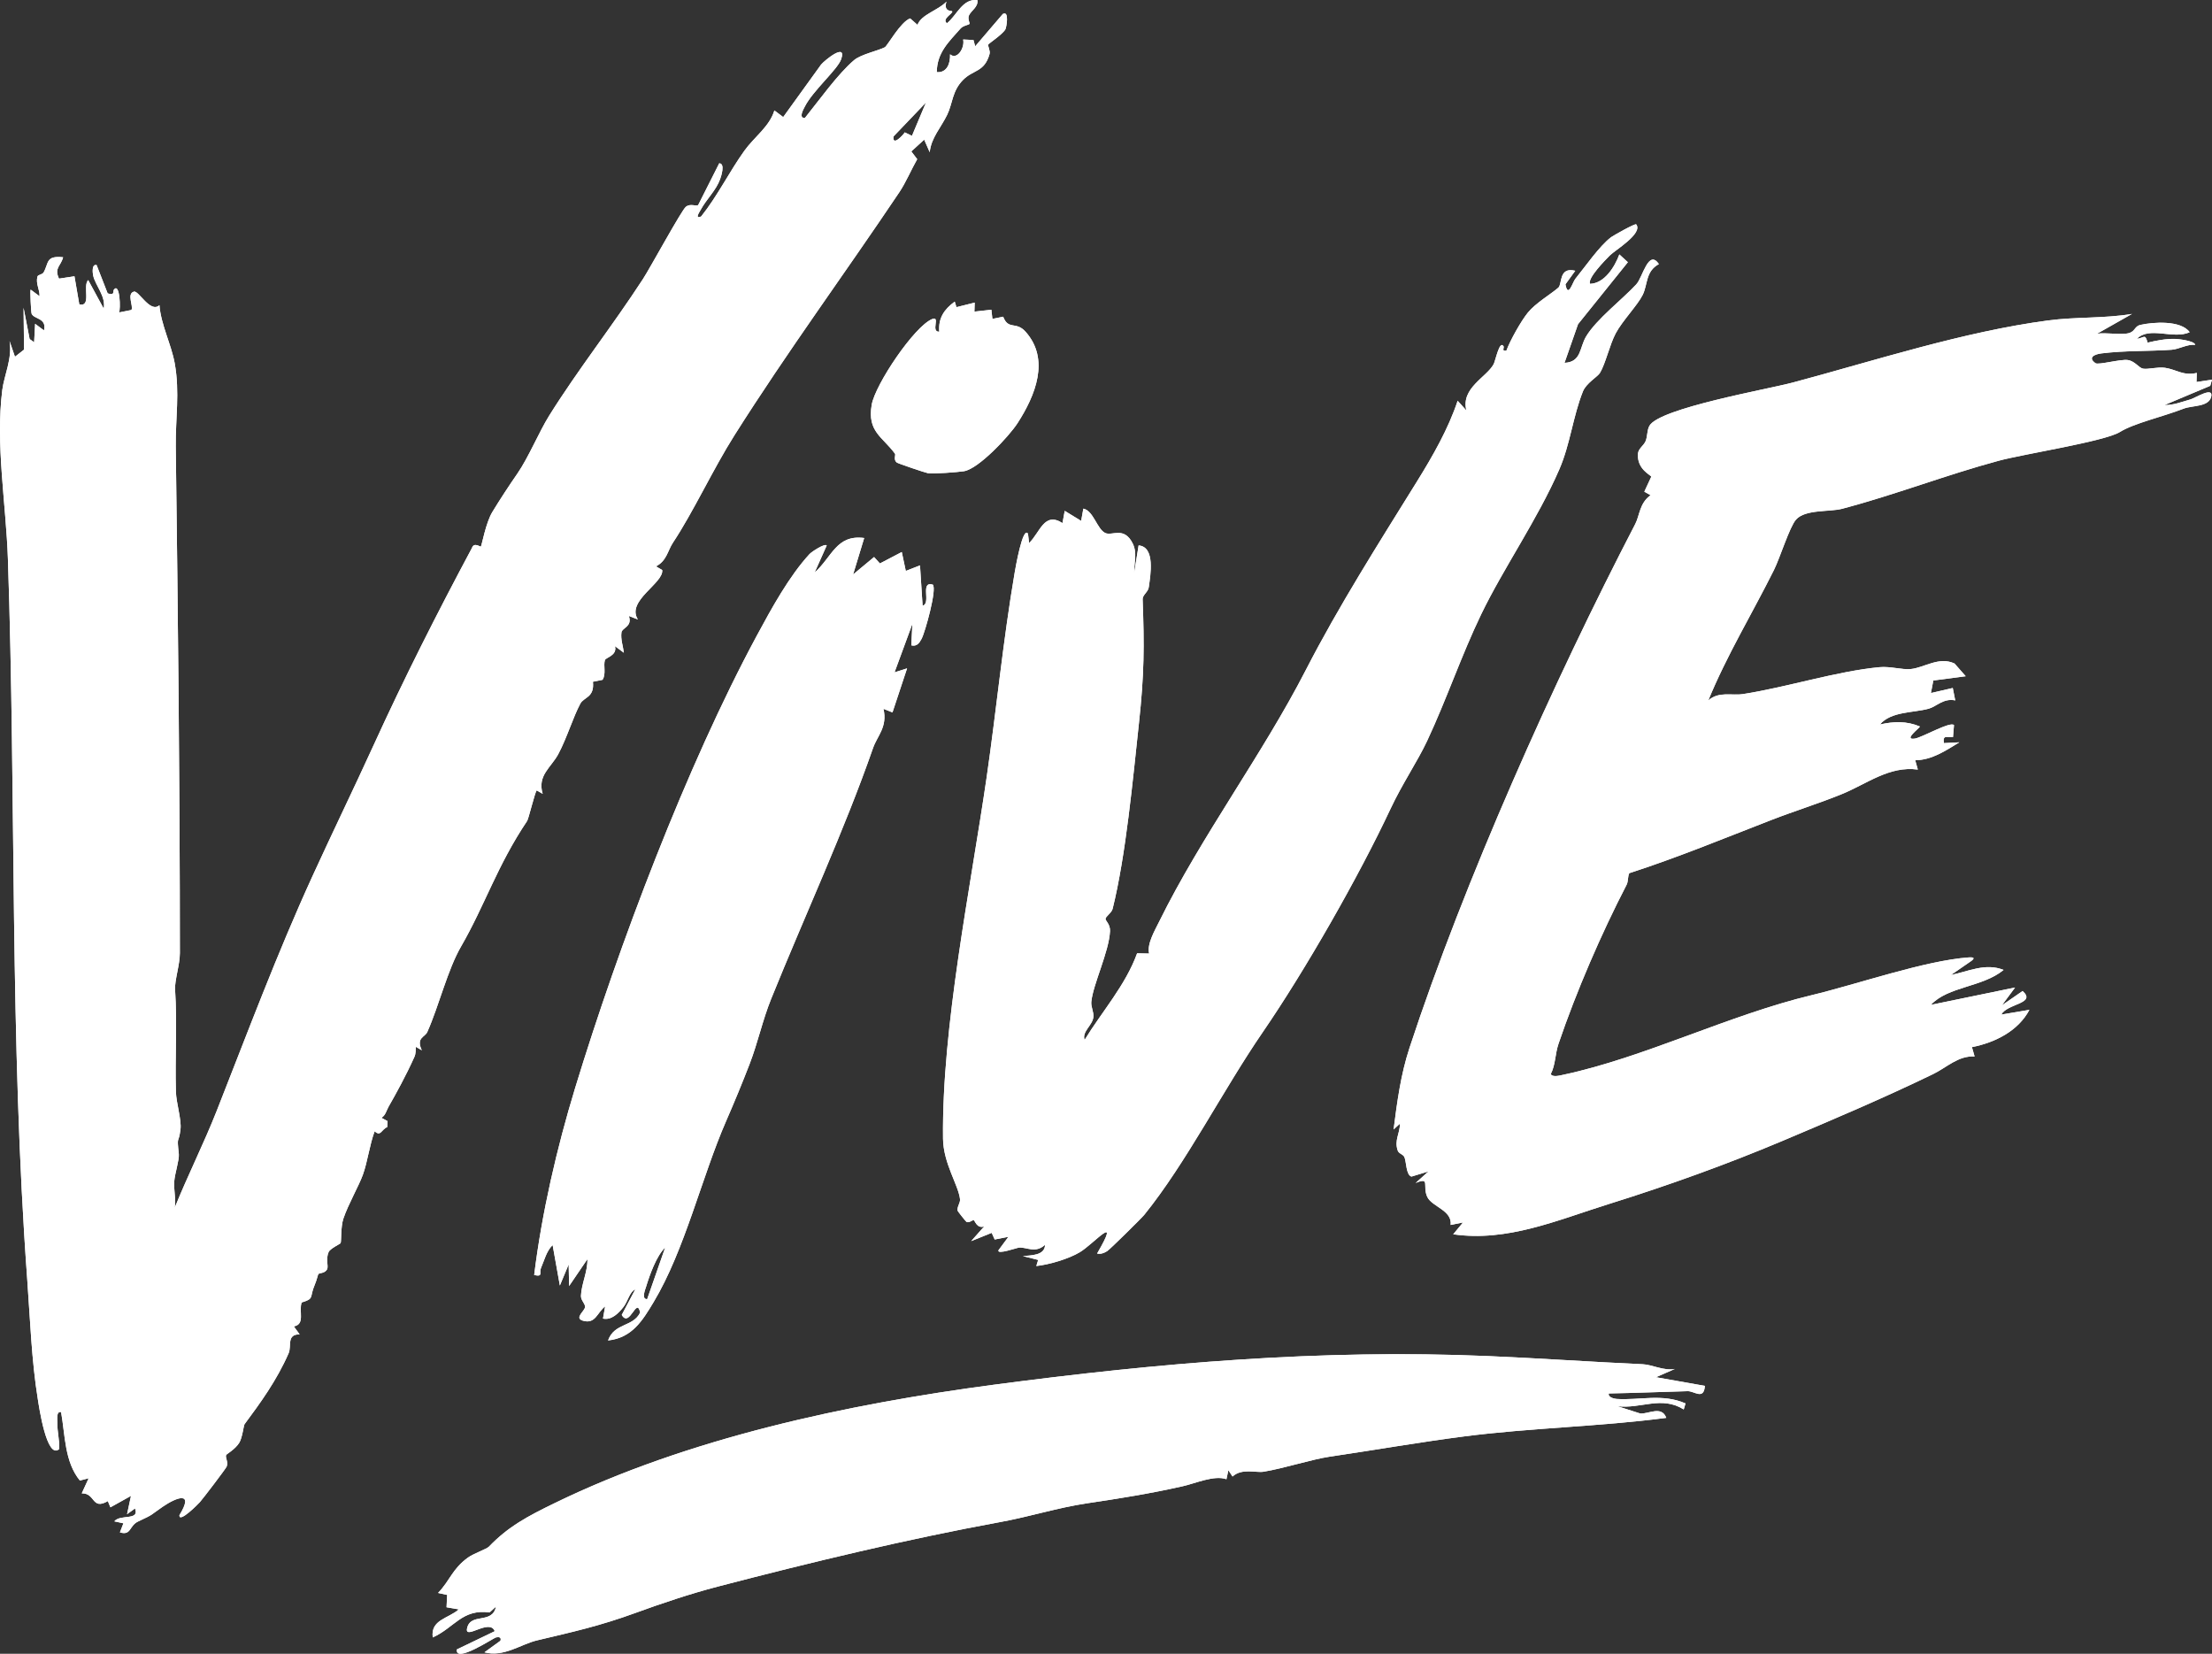 <svg viewBox="0 0 846.78 632.97" xmlns="http://www.w3.org/2000/svg" data-name="Layer 2" id="Layer_2">
  <rect x="0" y="0" width="846.78" height="632.97" fill="#333333" stroke="none"/>
  <defs>
    <style>
      .cls-1 {
        fill: #fff;
      }
    </style>
  </defs>
  <g data-name="Layer 1" id="Layer_1-2">
    <g>
      <path d="M383.96,5.27l-10.65,12.45-.65-2.41-3.96-.19c.72,3.1-2.27,8.03-5.01,5.66.15,3.32-1.07,7.14-5.08,6.84.06-7.43,4.5-11.49,9.11-16.72.98-1.11,3.13-1.36,3.4-1.75.22-.31-.8-1.98-.18-3.27.94-1.96,3.56-3.17,3.23-5.83-5.72-.72-7.88,5.85-11.67,8.85-2.19-1.67,2.57-3.82,1.99-4.59-.15-.21-3.43.24-2.18-3.68-3.21,3.37-9.65,4.89-11.08,8.89l-2.81-2.48c-3.71,1.34-8.73,10.56-9.72,11.06-2.62,1.34-9.14,2.71-11.74,4.91-6.17,5.21-13.62,15.68-18.87,22.18-2.5-.02-.54-3.31-.02-4.36,3.12-6.17,12.59-14.23,13.94-18.19,2.23-6.51-6.25.36-7.69,2.08l-14.5,20.08-3.38-2.53c-1.83,6.13-7.72,10.19-11.44,15.36-5.71,7.93-10.37,17.44-16.59,25.21-2.65,1.16-.58-1.79-.13-2.63,2.22-4.07,5.86-7.35,7.41-11.71.4-1.14,1.99-5.95-.36-6l-8.07,15.99c-.85.6-2.93-.75-4.71.66-1.61,1.26-13.72,23.49-16.4,27.61-11.78,18.11-24.83,34.58-35.93,52.34-3.87,6.2-7.95,16.07-12.12,22.09-3.29,4.75-6.71,9.97-9.64,14.79-2.5,4.11-4,12.66-4.39,13.24-.12.17-2.64-1.82-3.39.48-13.35,24.95-26,49.95-37.64,75.46-7.6,16.64-15.55,32.96-23.37,50.05-13.65,29.81-24.9,59.99-36.74,90.02-4.88,12.37-11.05,24.62-16.05,37,.53-3.34-.42-6.79-.18-10.07.21-2.98,1.97-8.28,1.75-10.44-.83-7.72-.1-3.41.64-9.51.44-3.65-1.64-10.1-1.75-14.31-.38-13.58.53-26.07-.32-39.1-.23-3.5,1.84-9.6,1.83-14.02,0-64.88-.74-129.07-1.57-193.88-.13-10.62,1.59-20.76-.39-31.8-1.3-7.27-5.27-14.75-5.86-22.3-3.46,3.21-7.95-5.68-9.75-5.19-2.91.79-.08,5.62-.98,7.03l-4.75.95c.7-1.16.34-11.58-1.93-8.77-.49.61.46,2.45-2.42,1.45l-4.22-10.82c-1.94-.47-1.53,3-1.32,4,.84,3.87,4.94,7.93,4.04,12.67l-5.94-10.93c-2.25,2.17,1.43,10.45-3.41,9.3l-1.85-10.75-5.92.9c-1.92-4.15.65-4.65,1.57-8.18-6.72-.71-5.42,2.2-7.46,5.8-.49.87-2.16.81-2.37,1.62-.71,2.77.92,4.88.81,7.49l-3.4-2.53c-.29.36.16,8.66.36,9.19.82,2.19,5.93,1.58,4.75,6.43l-3.4-2.53-.38,7.07-1.72-1.24-2.32-11.95.18,16-3.48,2.72-2.07-5.99c1.14,6.57-2.07,13.1-2.78,18.7-2.62,20.72,1.43,43.71,2.15,64.59,3.16,91.7.65,184.09,7.4,275.88,1.12,15.26,1.63,30.81,4.06,45.86.39,2.42,3.39,23.36,8.2,19.01.14-3.44-.79-6.48-.73-10.02.03-1.31-.51-4.52,1.43-4.1,1.58,8.94,1.32,19.02,7.19,26.19l3.36-.86-2.64,5.77c5.29-.15,3.74,6.55,9.99,2.97l.98,2.38,7.88-4.39-1.51,7.02,3.05-2.21c1.88,4.8-5.66,2.09-7.92,4.94l3.48.75-1.34,3.47c4.38,1.32,3.48-2.52,6.94-4.15,6.37-2.99,4.31-2.14,9.48-5.69,5.34-3.66,12.13-6.1,6.35,3.28-.16,3.17,7.24-4.33,7.84-5.02,1.29-1.46,9.95-12.82,10.26-13.62.7-1.86-.67-3.43-.19-4.44.15-.31,3.55-2.21,5.05-4.74,1.15-1.94,1.65-6.58,1.97-7.01,5.86-7.92,12.24-16.55,16.89-27.19,1.2-2.76-.89-7.24,4.2-7.2l-2.21-3.05c4.44-.84,1.81-5.77,2.99-9.16,5-1.5,2.92-1.92,4.98-6.69.79-1.85,1.24-3.95,1.4-4.17.37-.48,2.67-.23,3.4-1.96.52-1.19-.63-3.83.55-6.5.57-1.31,4.47-3.12,4.58-3.39.34-.82,0-6.22,1.06-9.38,1.84-5.48,5.91-12.49,7.47-16.82,1.78-4.92,2.56-11.44,4.5-16.62,2.37,2.17,2.46-.59,4.81-1.6l.14-2.27-2.35-1.28c1.61-.98,1.89-2.78,2.73-4.25,2.81-4.91,6.68-11.9,9.92-19.14.51-1.14.46-2.53.54-3.77l2.27,1.32c-2.3-4.89,1.18-4.93,2.11-7.03,4.53-10.23,7.72-23.73,12.92-32.72,9.08-15.7,13.82-30.97,25.29-48.04.57-.86,3.03-11.25,3.67-11.68l2.27,1.32c-2.12-7.08,3.23-10.07,5.98-15.22,3.27-6.09,5.67-14.16,8.42-19.29,1.39-2.59,5.48-2.29,4.84-8.4l3.67-.74c1.46-2.23.26-5.4.91-7.53.3-1.03,4.85-1.77,3.85-5.35l3.41,2.51c-.31-2.58-1.27-5.07-.92-7.76.23-1.82,4.31-2.22,2.82-6.31l3.47,1.34c-4.6-7.12,9.96-13.88,9.31-18.92l-2.39-1.4c4.14-2.13,4.47-6.01,6.49-9.05,7.81-11.78,15.37-28.19,23.57-41.15,20.26-32.05,41.97-61.51,63.17-93.1,2.35-3.51,4.61-8.74,6.77-12.55l-2.25-2.97,4.93-4.51,2.12,4.83c.5-5.49,4.38-9.54,6.7-14.38,2.11-4.37,1.85-9,6.01-13.26,3.95-4.05,8.21-2.91,10.19-9.95.36-1.29-.75-3.05-.48-3.65.17-.4,5.54-3.92,6.56-5.84.38-.7,1.53-7.16-.9-5.87ZM349.11,51.99l-2.76-1.33c-.35.72-4.8,5.67-4.32,1.58l12.44-13-5.36,12.75ZM626.49,108.73c-5.56,5.99-15.26,13.36-19.28,19.99-2.63,4.35-1.74,9.82-8.3,10.16l5.17-14.8,19.08-23.73-3.26-2.98c-1.76,4.79-5.72,11.1-11.21,11.26-1.13-2.08,5.82-9.11,7.59-10.89,1.95-1.97,12.81-8.42,10.07-11.87-.37-.47-8.83,4.32-9.62,4.91-4.46,3.39-9.9,11.3-13.72,15.99-.97,1.19-2.76,7.57-3.74,2.05l3.75-5.19c-6.41-1.6-4.92,5.13-6.47,6.47-2.91,2.51-8.68,5.88-11.67,9.55-2.64,3.26-6.77,10.63-8.22,14.55-2,.33-.75-1.09-1.08-1.66-1.53-2.59-3.11,5.58-3.8,6.84-2.7,5-12.61,9.15-10.44,17.7l-3.34-3.7c-3.55,10.72-9.52,21.13-15.49,30.77-14.89,24.01-30,47.73-42.64,72.3-16.57,32.27-40.05,63.7-56.02,96.08-1.81,3.67-4.86,8.82-3.94,12.43l-4.6-.1c-4.43,12.21-13.37,22.18-20.1,33.14-1.12-3.19,3.02-5.51,3.36-8.76.19-1.95-.98-3.84-.8-5.81.63-6.68,6.79-19.14,7.16-27.1.12-2.55-1.75-3.93-1.72-4.64.04-.96,2.32-2.3,2.71-3.86,5.1-20.44,7.78-49.82,10.09-71.14,2.02-18.67,2.07-29.46,1.4-47.4-.05-1.53,2.09-2.78,2.33-4.46.7-4.82,2.56-15.56-3.87-16.09l-1.71,10.53c-.03-3.97,1.27-7.62-.57-11.3-3.29-6.59-7.83-2.78-10.47-3.97-3.14-1.41-4.54-8.57-8.41-9.34l-.84,4.7-6.29-3.85-.86,4.68c-7.01-4.51-8.58,3.6-12.78,7.64l-.43-3.57c-2.02-3.13-4.87,13.61-5.09,14.87-4.47,26.16-7,52.71-10.73,78.36-6.18,42.5-17.19,95.51-16.7,138.28.11,9.57,5.95,17.84,6.51,23.24.15,1.34-1.23,2.96-.93,4.35.06.27,3.17,4.19,3.41,4.31,1.02.45,2.21-.76,2.75-.68.46.08,1.19,3.4,4.03,2.38l-5,5.65,7.85-3.17,1.15,2.55,5.25-1.03-3.79,5.13c-.68,1.82,7-.94,7.87-1.01,2.94-.23,6.2,2.33,9.93-1.07.02,4.18-5.58,4.01-8.46,4.32l5.84,1.47-.71,2.33c4.97-.53,12.36-2.72,16.62-5.27,5.38-3.22,16.11-15.77,6.65.5,1.44.31,2.72-.2,3.9-.96,1-.65,13.04-12.49,14.17-13.88,15.95-19.71,30.08-47.67,45.26-69.78,16.45-23.95,36.9-59.78,49.01-85.63,4.5-9.59,10.31-18.1,14-25.95,7.48-15.96,13.09-32.71,20.69-48.44,8.5-17.62,21.66-36.46,29.93-55.51,4.18-9.64,5.22-20.31,9.04-29.82,1.27-3.19,5.61-5.58,6.51-7.09,2.11-3.46,3.72-10.78,6.03-15.14,2.53-4.76,8.37-10.75,10.33-14.71,1.99-4.03,1.05-9,6.19-11.79-3.95-5.91-6.24,5.15-8.55,7.63ZM838.44,152.9c-3.21.93-6.45,2.22-9.86,2.14l17.52-7.37.68-2.34-5.94.89.11-3.49c-5.12,1.25-7.89-1.34-12.19-1.95-2.84-.41-6.49.68-8.4.33-1.59-.29-3.04-2.87-5.82-3.29-2.72-.43-11.28,1.97-12.38,1.2-3.09-2.18-.36-3.42,2.27-3.75,9.01-1.12,18.16-.79,26.82-1.39,2.98-.21,5.91-2.19,9.09-1.88-.21-1.57-6.61-2.26-7.75-2.28-3.44-.09-7.12.63-10.46,1.43-1.05-3.53-1.13-1.9-4.12-1.45,4.76-4.96,13.97.33,20.22-2.54-3.31-4.66-14.02-3.91-18.9-2.79-2.1.49-1.96,2.3-4.08,3.05-2.74.95-9.36-.28-12.51.33l13.38-7.58c-10.61,1.76-21.47,1.08-32.08,2.49-32.5,4.31-66.21,15.34-97.81,23.78-9.58,2.56-51.05,9.81-54.83,16.55-.96,1.7-.7,4.02-1.46,5.85-.74,1.78-2.8,2.82-2.94,4.89-.39,6.01,5.06,8.12,5.1,8.75l-2.66,5.72,2.4,1.36c-4.24,3-4.18,7.77-5.85,10.98-31.34,60.35-65.49,136.75-86.45,200.57-3.36,10.25-4.73,20.65-6.07,31.18l2.45-2.24c-.07,3.92-2.24,6.33-.88,10.32.42,1.24,2.04,1.38,2.55,2.49.78,1.67.6,6.9,2.72,7.48l6.53-2-4.95,4.46c5.77-2.42,2.5,1.07,4.46,5.3,1.76,3.8,9.63,5.12,8.96,10.75l4.73-.96-3.75,4.53c20.78,3.01,39.93-5.46,59.82-11.66,22.09-6.9,44.92-15.1,66.05-24.01,19.24-8.12,39.18-16.6,57.84-25.65,5.18-2.51,9.62-7.11,15.88-6.74l-1.03-3.57c8.78-1.71,17.73-6.16,22-14.27l-10.73,1.81c2.1-4.21,13.59-4.16,8.13-9.01l-7.94,5.49,5.06-6.83-32.24,6.64c6.57-7.11,19.83-6.73,27.85-13.37-6.95-2.79-13.54.59-20.18,1.94l7.27-5c1.8-1.18,2.07-1.91-.42-1.73-16.81,1.22-42.57,10.24-60.12,14.45-31.72,7.6-64.19,23.9-95.13,30.48-1.25.26-4.1,1.07-4.76-.28,1.85-3.63,1.62-7.65,2.98-11.64,6.8-20.01,16.42-42.23,26.05-60.82.67-1.27.39-3.08,1.01-4.42,18.28-5.9,36.23-13.32,54.25-20.31,9.05-3.51,18.41-6.41,27.03-9.92,9.71-3.94,18.21-10.92,29.2-9.44l-1.02-3.57c6.32-.03,11.72-3.69,16.9-6.85l-5.91.3c-.51-3.35,1.2-2.08,3.49-2.3l.37-4.59c-1.34-1.57-12.26,4.77-15.01,5.16-4.51.64,1.78-3.98,1.98-4.63-5.14-2.16-10-1.96-15.31-.79,4.32-5.06,12.81-4.4,18.72-6.04,2.91-.81,5.64-4.12,10.11-3.16l-.95-4.75-8.36,1.94.91-4.81,12.4-1.63-4.27-4.86c-5.96-2.8-11.53,1.6-16.79,2.12-3.21.32-7.84-1.1-11.83-.73-16.35,1.51-35.69,7.74-52.46,10.32-4.13.65-9.2-1.16-13.19,2.44,7.08-17.29,16.83-33.28,25.15-49.95,2.3-4.61,5.96-16.46,8.44-19.28,3.51-4,12.87-2.88,17.64-4.14,20.11-5.3,39.68-12.92,59.92-18.38,9.48-2.57,40.56-7.39,46.39-10.99,5.55-3.42,15.99-5.69,24.49-8.97,3.29-1.27,9.58-.56,10.5-4.57.93-4.03-6.1.54-8.02,1.09ZM392.57,126.93c-3.66-4.08-6.54-.47-8.54-5.72l-4.12.85-.39-3.52-6.5.73.11-3.45-6.99,1.74-.66-2.12c-4,2.93-6.35,6.28-5.92,11.52-3.45.16.58-6.14-2.69-4.85-6.8,2.69-21.85,25.04-23.18,32.84-1.74,10.28,4.12,12.18,8.94,18.73.32.44-.7,2.34.7,3.37.5.37,10.81,3.86,11.89,4.06,1.97.35,11.53-.38,13.84-.76,5.57-.92,17.22-13.35,20.49-18.4,6.79-10.55,12.52-24.41,3.03-35.01ZM357.1,223.76c-5.06-1.46-.49,7.21-3.92,8.08l-.99-15.44-5.44,2.12-1.54-7.24-8.37,4.38-2.23-2.46-8.03,6.67,4.24-13.95c-10.66-1.38-12.25,7.21-18.98,13.23l4.64-10.39c-.76-.88-5.73,2.39-6.57,3.29-7.78,8.43-14.56,20.8-20.17,31.2-26.9,49.88-52.96,118.74-69.57,173.16-7.01,23.01-12.75,47.81-15.68,71.59,3.54.83,1.86-.96,2.59-2.65,1.28-2.93,2.08-6.49,4.47-8.81l2.77,15.48,3.37-8.07.17,8.27,7-10.29c.17,4.63-2.29,9.51-2.46,13.99-.07,1.84,1.6,2.9,1.56,4.29-.04,1.57-4.26,4.23-.84,5.26,4.84,1.47,5.49-3.18,8.53-5.46l-.82,4.66c3.26.72,5.94-2.02,7.82-4.41,1.72-2.17,2.3-5.77,4.54-6.77l-5.18,9.78c3.03,5.2,5.7-7.26,7.05-.9-2.71,5.59-9.86,3.88-12.29,10.68,9.23-1.01,13.22-7.66,17.43-14.67,11.97-19.93,18.41-47.87,27.78-69.34,3.07-7.02,6.19-14.57,9.01-21.88,3.14-8.16,4.94-16.75,8.2-24.81,12.95-32.05,27.87-64.07,39.05-96.13,1.6-4.58,5.58-8.02,3.96-14.92l3.45,1.37,5.59-16.86-4.8,1.52,6.83-18.56-.41,8.23c2.07.53,3.07-.85,3.93-2.48,1.34-2.49,5.96-19.09,4.3-20.74ZM247.74,497.23c-2.32.07-.75-3.63-.4-4.79,1.36-4.46,3.97-11.83,7.29-14.94l-6.89,19.74ZM633.94,527.11l7.24-3.16c-4.2.83-8.71-1.64-12.31-1.8-19.21-.86-39.09-2.27-59.11-3.12-64.18-2.75-126.56,2.67-189.36,10.97-55.88,7.39-117.13,20.43-168.3,45.42-10.16,4.95-17.48,8.8-24.96,16.57-.84.88-5.95,2.66-8.04,4.19-6.02,4.39-6.71,8.57-11.41,13.52l3.48.75-.24,4.73,4.7.81c-3.99,3.52-10.88,3.93-9.98,10.73,8.36-3.78,11.24-10.98,21.74-9.57l2.47-2.22c-1.38,6.92-9.74,2.15-11.06,8.29-1.03,4.69,8.69-3.92,10.58,1.12l-14.49,6.97c-.76,5.52,14.08-4.43,14.97-4.61,1.15-.23,2.13-.09,1.71,1.29l-6.12,4.42c7.43,1.95,13.91-3.09,20.07-4.56,13.96-3.31,23.91-5.49,37.79-10.54,9.65-3.53,20.83-7.29,31.38-10.04,36.06-9.41,72.51-18.17,108.24-24.73,11.25-2.05,21.99-5.49,32.94-7.13,12.87-1.92,24.13-3.7,36.84-6.56,5.01-1.13,12.1-4.36,16.78-2.7l.74-3.45,1.59,2.41c3.6-3.28,8.97-1.37,11.86-1.83,7.66-1.24,18.51-4.75,25.21-5.74,17.2-2.54,34.96-5.63,51.52-7.76,25.67-3.31,51.79-3.74,77.45-7.11-1.78-4.8-6.84-1.39-9.96-1.67l-8.73-2.79c8.98,1.1,16.81-4.11,25.37,1.23l.68-2.29c-8.79-3.88-17.61-1.14-26.34-1.71-.92-.07-3.44-.62-3.02-2.11,10.08-.17,20.1-.61,30.18-.87,2.59-.07,6.17,3.53,6.6-2.02l-18.73-3.32Z" class="cls-1"></path>
      <path d="M383.96,5.27l-10.65,12.45-.65-2.41-3.96-.19c.72,3.1-2.27,8.03-5.01,5.66.15,3.32-1.07,7.14-5.08,6.84.06-7.43,4.5-11.49,9.11-16.72.98-1.11,3.13-1.36,3.4-1.75.22-.31-.8-1.98-.18-3.27.94-1.96,3.56-3.17,3.23-5.83-5.72-.72-7.88,5.85-11.67,8.85-2.19-1.67,2.57-3.82,1.99-4.59-.15-.21-3.43.24-2.18-3.68-3.21,3.37-9.65,4.89-11.08,8.89l-2.81-2.48c-3.71,1.34-8.73,10.56-9.72,11.06-2.62,1.34-9.14,2.71-11.74,4.91-6.17,5.21-13.62,15.68-18.87,22.18-2.5-.02-.54-3.31-.02-4.36,3.12-6.17,12.59-14.23,13.94-18.19,2.23-6.51-6.25.36-7.69,2.08l-14.5,20.08-3.38-2.53c-1.83,6.13-7.72,10.19-11.44,15.36-5.71,7.93-10.37,17.44-16.59,25.21-2.65,1.16-.58-1.79-.13-2.63,2.22-4.07,5.86-7.35,7.41-11.71.4-1.14,1.99-5.95-.36-6l-8.07,15.99c-.85.6-2.93-.75-4.71.66-1.61,1.26-13.72,23.49-16.4,27.61-11.78,18.11-24.83,34.58-35.93,52.34-3.87,6.2-7.95,16.07-12.12,22.09-3.29,4.75-6.71,9.97-9.64,14.79-2.5,4.11-4,12.66-4.39,13.24-.12.17-2.64-1.82-3.39.48-13.35,24.95-26,49.95-37.64,75.46-7.6,16.64-15.55,32.96-23.37,50.05-13.65,29.81-24.9,59.99-36.74,90.02-4.88,12.37-11.05,24.62-16.05,37,.53-3.34-.42-6.79-.18-10.07.21-2.98,1.97-8.28,1.75-10.44-.83-7.72-.1-3.41.64-9.51.44-3.65-1.64-10.1-1.75-14.31-.38-13.58.53-26.07-.32-39.1-.23-3.5,1.84-9.6,1.83-14.02,0-64.88-.74-129.07-1.57-193.88-.13-10.62,1.59-20.76-.39-31.8-1.3-7.27-5.27-14.75-5.86-22.3-3.46,3.21-7.95-5.68-9.75-5.19-2.91.79-.08,5.62-.98,7.03l-4.75.95c.7-1.16.34-11.58-1.93-8.77-.49.61.46,2.45-2.42,1.45l-4.22-10.82c-1.94-.47-1.53,3-1.32,4,.84,3.87,4.94,7.93,4.04,12.67l-5.94-10.93c-2.25,2.17,1.43,10.45-3.41,9.3l-1.85-10.75-5.92.9c-1.92-4.15.65-4.65,1.57-8.18-6.72-.71-5.42,2.2-7.46,5.8-.49.87-2.16.81-2.37,1.62-.71,2.77.92,4.88.81,7.49l-3.4-2.53c-.29.36.16,8.66.36,9.19.82,2.19,5.93,1.58,4.75,6.43l-3.4-2.53-.38,7.07-1.72-1.24-2.32-11.95.18,16-3.48,2.72-2.07-5.99c1.14,6.57-2.07,13.1-2.78,18.7-2.62,20.72,1.43,43.71,2.15,64.59,3.16,91.7.65,184.09,7.4,275.88,1.12,15.26,1.63,30.81,4.06,45.86.39,2.42,3.39,23.36,8.2,19.01.14-3.44-.79-6.48-.73-10.02.03-1.31-.51-4.52,1.43-4.1,1.58,8.94,1.32,19.02,7.19,26.19l3.36-.86-2.64,5.77c5.29-.15,3.74,6.55,9.99,2.97l.98,2.38,7.88-4.39-1.51,7.02,3.05-2.21c1.88,4.8-5.66,2.09-7.92,4.94l3.48.75-1.34,3.47c4.38,1.32,3.48-2.52,6.94-4.15,6.37-2.99,4.31-2.14,9.48-5.69,5.34-3.66,12.13-6.1,6.35,3.28-.16,3.17,7.24-4.33,7.84-5.02,1.29-1.46,9.95-12.82,10.26-13.62.7-1.86-.67-3.43-.19-4.44.15-.31,3.55-2.21,5.05-4.74,1.15-1.94,1.65-6.58,1.97-7.01,5.86-7.92,12.24-16.55,16.89-27.19,1.2-2.76-.89-7.24,4.2-7.2l-2.21-3.05c4.44-.84,1.81-5.77,2.99-9.16,5-1.5,2.92-1.92,4.98-6.69.79-1.85,1.24-3.95,1.4-4.17.37-.48,2.67-.23,3.4-1.96.52-1.19-.63-3.83.55-6.5.57-1.31,4.47-3.12,4.58-3.39.34-.82,0-6.22,1.06-9.38,1.84-5.48,5.91-12.49,7.47-16.82,1.78-4.92,2.56-11.44,4.5-16.62,2.37,2.17,2.46-.59,4.81-1.6l.14-2.27-2.35-1.28c1.61-.98,1.89-2.78,2.73-4.25,2.81-4.91,6.68-11.9,9.92-19.14.51-1.14.46-2.53.54-3.77l2.27,1.32c-2.3-4.89,1.18-4.93,2.11-7.03,4.53-10.23,7.72-23.73,12.92-32.72,9.08-15.7,13.82-30.97,25.29-48.04.57-.86,3.03-11.25,3.67-11.68l2.27,1.32c-2.12-7.08,3.23-10.07,5.98-15.22,3.27-6.09,5.67-14.16,8.42-19.29,1.39-2.59,5.48-2.29,4.84-8.4l3.67-.74c1.46-2.23.26-5.4.91-7.53.3-1.03,4.85-1.77,3.85-5.35l3.41,2.51c-.31-2.58-1.27-5.07-.92-7.76.23-1.82,4.31-2.22,2.82-6.31l3.47,1.34c-4.6-7.12,9.96-13.88,9.31-18.92l-2.39-1.4c4.14-2.13,4.47-6.01,6.49-9.05,7.81-11.78,15.37-28.19,23.57-41.15,20.26-32.05,41.97-61.51,63.17-93.1,2.35-3.51,4.61-8.74,6.77-12.55l-2.25-2.97,4.93-4.51,2.12,4.83c.5-5.49,4.38-9.54,6.7-14.38,2.11-4.37,1.85-9,6.01-13.26,3.95-4.05,8.21-2.91,10.19-9.95.36-1.29-.75-3.05-.48-3.65.17-.4,5.54-3.92,6.56-5.84.38-.7,1.53-7.16-.9-5.87ZM349.11,51.99l-2.76-1.33c-.35.72-4.8,5.67-4.32,1.58l12.44-13-5.36,12.75Z" class="cls-1"></path>
      <path d="M816.12,120.17l-13.37,7.58c3.14-.61,9.76.62,12.5-.34,2.12-.74,1.98-2.56,4.08-3.05,4.88-1.13,15.59-1.87,18.9,2.79-6.25,2.87-15.45-2.42-20.21,2.54,2.99-.46,3.07-2.08,4.13,1.45,3.33-.8,7.02-1.52,10.45-1.44,1.14.03,7.54.72,7.76,2.28-3.17-.31-6.12,1.68-9.09,1.88-8.66.6-17.8.26-26.81,1.39-2.63.33-5.37,1.58-2.27,3.75,1.09.77,9.66-1.63,12.38-1.21s4.22,3,5.81,3.3c1.91.36,5.56-.74,8.4-.33,4.31.62,7.07,3.21,12.19,1.96l-.12,3.48,5.94-.89-.68,2.35-17.52,7.36c3.41.08,6.65-1.22,9.86-2.14,1.92-.56,8.96-5.13,8.03-1.09-.93,4.01-7.21,3.3-10.51,4.57-8.5,3.27-18.94,5.54-24.48,8.97-5.83,3.6-36.92,8.42-46.39,10.99-20.24,5.47-39.81,13.08-59.92,18.39-4.77,1.26-14.14.14-17.65,4.14-2.48,2.83-6.14,14.67-8.44,19.28-8.3,16.67-18.07,32.66-25.14,49.95,4-3.6,9.06-1.8,13.2-2.43,16.77-2.59,36.1-8.81,52.45-10.32,3.99-.37,8.63,1.06,11.84.73,5.25-.52,10.84-4.93,16.79-2.12l4.28,4.87-12.4,1.63-.92,4.8,8.36-1.93.94,4.75c-4.46-.96-7.2,2.35-10.11,3.16-5.9,1.65-14.4.99-18.71,6.05,5.32-1.18,10.17-1.38,15.32.79-.21.65-6.5,5.27-1.99,4.63,2.75-.39,13.67-6.73,15.02-5.17l-.38,4.59c-2.29.22-4-1.05-3.49,2.29l5.91-.3c-5.17,3.16-10.57,6.83-16.89,6.85l1.01,3.58c-10.99-1.49-19.49,5.5-29.2,9.44-8.62,3.5-17.98,6.41-27.03,9.92-18.02,6.98-35.97,14.4-54.25,20.3-.62,1.35-.35,3.15-1,4.43-9.64,18.59-19.26,40.81-26.06,60.81-1.36,3.99-1.12,8.01-2.98,11.64.67,1.36,3.51.54,4.76.28,30.95-6.57,63.41-22.88,95.13-30.48,17.55-4.21,43.31-13.23,60.12-14.44,2.5-.18,2.22.56.43,1.73l-7.28,5.01c6.65-1.35,13.23-4.73,20.18-1.95-8.02,6.65-21.27,6.28-27.84,13.38l32.24-6.65-5.05,6.83,7.94-5.49c5.46,4.86-6.03,4.81-8.13,9.02l10.73-1.81c-4.26,8.11-13.21,12.55-22,14.27l1.02,3.58c-6.26-.37-10.69,4.23-15.87,6.74-18.66,9.04-38.6,17.53-57.85,25.64-21.13,8.91-43.95,17.12-66.04,24.01-19.9,6.21-39.04,14.67-59.83,11.67l3.76-4.53-4.74.95c.68-5.62-7.19-6.95-8.95-10.75-1.96-4.23,1.31-7.72-4.46-5.3l4.95-4.46-6.53,2c-2.12-.58-1.95-5.81-2.72-7.48-.51-1.11-2.13-1.25-2.55-2.48-1.36-3.99.81-6.4.88-10.32l-2.45,2.23c1.34-10.53,2.71-20.93,6.07-31.18,20.96-63.82,55.12-140.22,86.45-200.57,1.67-3.22,1.61-7.99,5.85-10.99l-2.39-1.36,2.65-5.71c-.03-.63-5.48-2.75-5.09-8.76.14-2.07,2.2-3.1,2.94-4.89.75-1.82.5-4.15,1.45-5.85,3.78-6.73,45.24-13.98,54.83-16.54,31.6-8.44,65.3-19.47,97.8-23.78,10.61-1.41,21.48-.72,32.08-2.49Z" class="cls-1"></path>
      <path d="M626.36,85.89c2.73,3.45-8.13,9.9-10.08,11.87-1.76,1.78-8.7,8.8-7.58,10.88,5.5-.16,9.45-6.47,11.21-11.26l3.26,2.98-19.08,23.73-5.17,14.8c6.55-.35,5.66-5.82,8.3-10.17,4.01-6.62,13.72-14,19.27-19.99,2.31-2.48,4.59-13.55,8.55-7.64-5.14,2.79-4.2,7.77-6.19,11.79-1.96,3.96-7.8,9.95-10.33,14.71-2.31,4.36-3.91,11.66-6.02,15.13-.91,1.5-5.24,3.9-6.52,7.08-3.82,9.51-4.85,20.18-9.03,29.82-8.27,19.05-21.42,37.88-29.92,55.51-7.59,15.74-13.2,32.48-20.69,48.45-3.68,7.85-9.5,16.37-13.99,25.95-12.12,25.86-32.56,61.69-49.01,85.64-15.18,22.11-29.32,50.07-45.26,69.78-1.11,1.38-13.16,13.23-14.17,13.88-1.18.76-2.45,1.26-3.89.96,9.46-16.26-1.26-3.71-6.65-.49-4.26,2.54-11.65,4.73-16.62,5.27l.7-2.33-5.84-1.47c2.89-.3,8.48-.13,8.47-4.32-3.74,3.39-6.99.83-9.93,1.06-.88.07-8.56,2.84-7.88,1.01l3.79-5.13-5.25,1.02-1.15-2.54-7.86,3.16,5.01-5.64c-2.84,1.03-3.58-2.29-4.04-2.37-.53-.09-1.74,1.13-2.75.67-.25-.11-3.36-4.03-3.42-4.3-.3-1.4,1.07-3.02.93-4.35-.57-5.4-6.4-13.68-6.51-23.23-.5-42.78,10.51-95.79,16.69-138.29,3.73-25.65,6.26-52.2,10.74-78.35.22-1.27,3.06-18,5.09-14.88l.42,3.56c4.2-4.02,5.78-12.14,12.79-7.63l.85-4.68,6.29,3.84.84-4.69c3.87.77,5.26,7.93,8.41,9.34,2.64,1.19,7.18-2.62,10.47,3.97,1.84,3.68.54,7.33.57,11.31l1.7-10.54c6.44.54,4.57,11.27,3.87,16.09-.24,1.68-2.38,2.94-2.33,4.46.66,17.94.62,28.73-1.41,47.39-2.31,21.33-5,50.71-10.08,71.15-.39,1.57-2.68,2.9-2.72,3.86-.03.71,1.84,2.09,1.72,4.64-.37,7.96-6.53,20.41-7.16,27.09-.19,1.97.99,3.86.79,5.81-.33,3.25-4.47,5.58-3.36,8.75,6.73-10.96,15.68-20.93,20.1-33.14l4.61.1c-.92-3.6,2.12-8.75,3.94-12.42,15.98-32.38,39.45-63.81,56.03-96.07,12.63-24.58,27.74-48.3,42.63-72.31,5.98-9.64,11.95-20.05,15.5-30.77l3.34,3.7c-2.17-8.56,7.74-12.7,10.44-17.7.69-1.27,2.28-9.44,3.8-6.84.33.56-.92,1.99,1.08,1.66,1.45-3.93,5.57-11.3,8.22-14.56,2.98-3.67,8.76-7.03,11.67-9.55,1.55-1.34.06-8.06,6.47-6.47l-3.75,5.19c.98,5.52,2.78-.85,3.75-2.05,3.81-4.69,9.25-12.6,13.72-15.99.78-.59,9.25-5.37,9.62-4.91Z" class="cls-1"></path>
      <path d="M641.17,523.94l-7.23,3.16,18.73,3.32c-.42,5.57-4.01,1.96-6.59,2.03-10.08.27-20.11.7-30.18.87-.44,1.49,2.09,2.05,3.01,2.11,8.73.58,17.55-2.16,26.34,1.72l-.68,2.3c-8.56-5.34-16.4-.14-25.37-1.23l8.72,2.79c3.12.26,8.19-3.14,9.96,1.66-25.66,3.37-51.78,3.8-77.45,7.11-16.56,2.13-34.31,5.23-51.51,7.77-6.71.99-17.55,4.5-25.22,5.74-2.9.47-8.27-1.44-11.87,1.84l-1.59-2.42-.74,3.45c-4.68-1.67-11.77,1.57-16.78,2.69-12.7,2.86-23.96,4.64-36.83,6.56-10.95,1.64-21.69,5.07-32.94,7.13-35.74,6.55-72.19,15.33-108.24,24.72-10.56,2.75-21.73,6.53-31.39,10.05-13.88,5.06-23.84,7.23-37.79,10.54-6.16,1.46-12.64,6.51-20.07,4.55l6.12-4.43c.42-1.38-.57-1.51-1.71-1.28-.89.18-15.73,10.12-14.97,4.6l14.5-6.97c-1.9-5.03-11.61,3.57-10.59-1.12,1.33-6.13,9.68-1.38,11.07-8.29l-2.47,2.22c-10.5-1.4-13.39,5.79-21.74,9.57-.9-6.8,5.99-7.21,9.97-10.74l-4.69-.81.24-4.72-3.49-.75c4.7-4.95,5.39-9.13,11.41-13.52,2.1-1.53,7.21-3.31,8.05-4.18,7.48-7.77,14.79-11.62,24.95-16.58,51.18-24.98,112.42-38.02,168.31-45.41,62.79-8.31,125.17-13.72,189.36-10.97,20.01.86,39.89,2.26,59.1,3.12,3.6.16,8.11,2.63,12.31,1.8Z" class="cls-1"></path>
      <path d="M357.1,223.76c-5.06-1.46-.49,7.21-3.92,8.08l-.99-15.44-5.44,2.12-1.54-7.24-8.37,4.38-2.23-2.46-8.03,6.67,4.24-13.95c-10.66-1.38-12.25,7.21-18.98,13.23l4.64-10.39c-.76-.88-5.73,2.39-6.57,3.29-7.78,8.43-14.56,20.8-20.17,31.2-26.9,49.88-52.96,118.74-69.57,173.16-7.01,23.01-12.75,47.81-15.68,71.59,3.54.83,1.86-.96,2.59-2.65,1.28-2.93,2.08-6.49,4.47-8.81l2.77,15.48,3.37-8.07.17,8.27,7-10.29c.17,4.63-2.29,9.51-2.46,13.99-.07,1.84,1.6,2.9,1.56,4.29-.04,1.57-4.26,4.23-.84,5.26,4.84,1.47,5.49-3.18,8.53-5.46l-.82,4.66c3.26.72,5.94-2.02,7.82-4.41,1.72-2.17,2.3-5.77,4.54-6.77l-5.18,9.78c3.03,5.2,5.7-7.26,7.05-.9-2.71,5.59-9.86,3.88-12.29,10.68,9.23-1.01,13.22-7.66,17.43-14.67,11.97-19.93,18.41-47.87,27.78-69.34,3.07-7.02,6.19-14.57,9.01-21.88,3.14-8.16,4.94-16.75,8.2-24.81,12.95-32.05,27.87-64.07,39.05-96.13,1.6-4.58,5.58-8.02,3.96-14.92l3.45,1.37,5.59-16.86-4.8,1.52,6.83-18.56-.41,8.23c2.07.53,3.07-.85,3.93-2.48,1.34-2.49,5.96-19.09,4.3-20.74ZM247.74,497.23c-2.32.07-.75-3.63-.4-4.79,1.36-4.46,3.97-11.83,7.29-14.94l-6.89,19.74Z" class="cls-1"></path>
      <path d="M366.14,117.57l6.98-1.75-.11,3.45,6.49-.73.4,3.52,4.12-.85c2.01,5.26,4.89,1.64,8.54,5.72,9.49,10.6,3.76,24.47-3.03,35-3.26,5.05-14.92,17.49-20.48,18.41-2.32.38-11.88,1.11-13.84.76-1.08-.19-11.39-3.69-11.89-4.06-1.39-1.03-.38-2.93-.69-3.36-4.81-6.56-10.68-8.46-8.93-18.73,1.33-7.79,16.39-30.15,23.18-32.84,3.27-1.29-.76,5.01,2.69,4.85-.44-5.24,1.91-8.59,5.91-11.52l.67,2.12Z" class="cls-1"></path>
    </g>
  </g>
</svg>